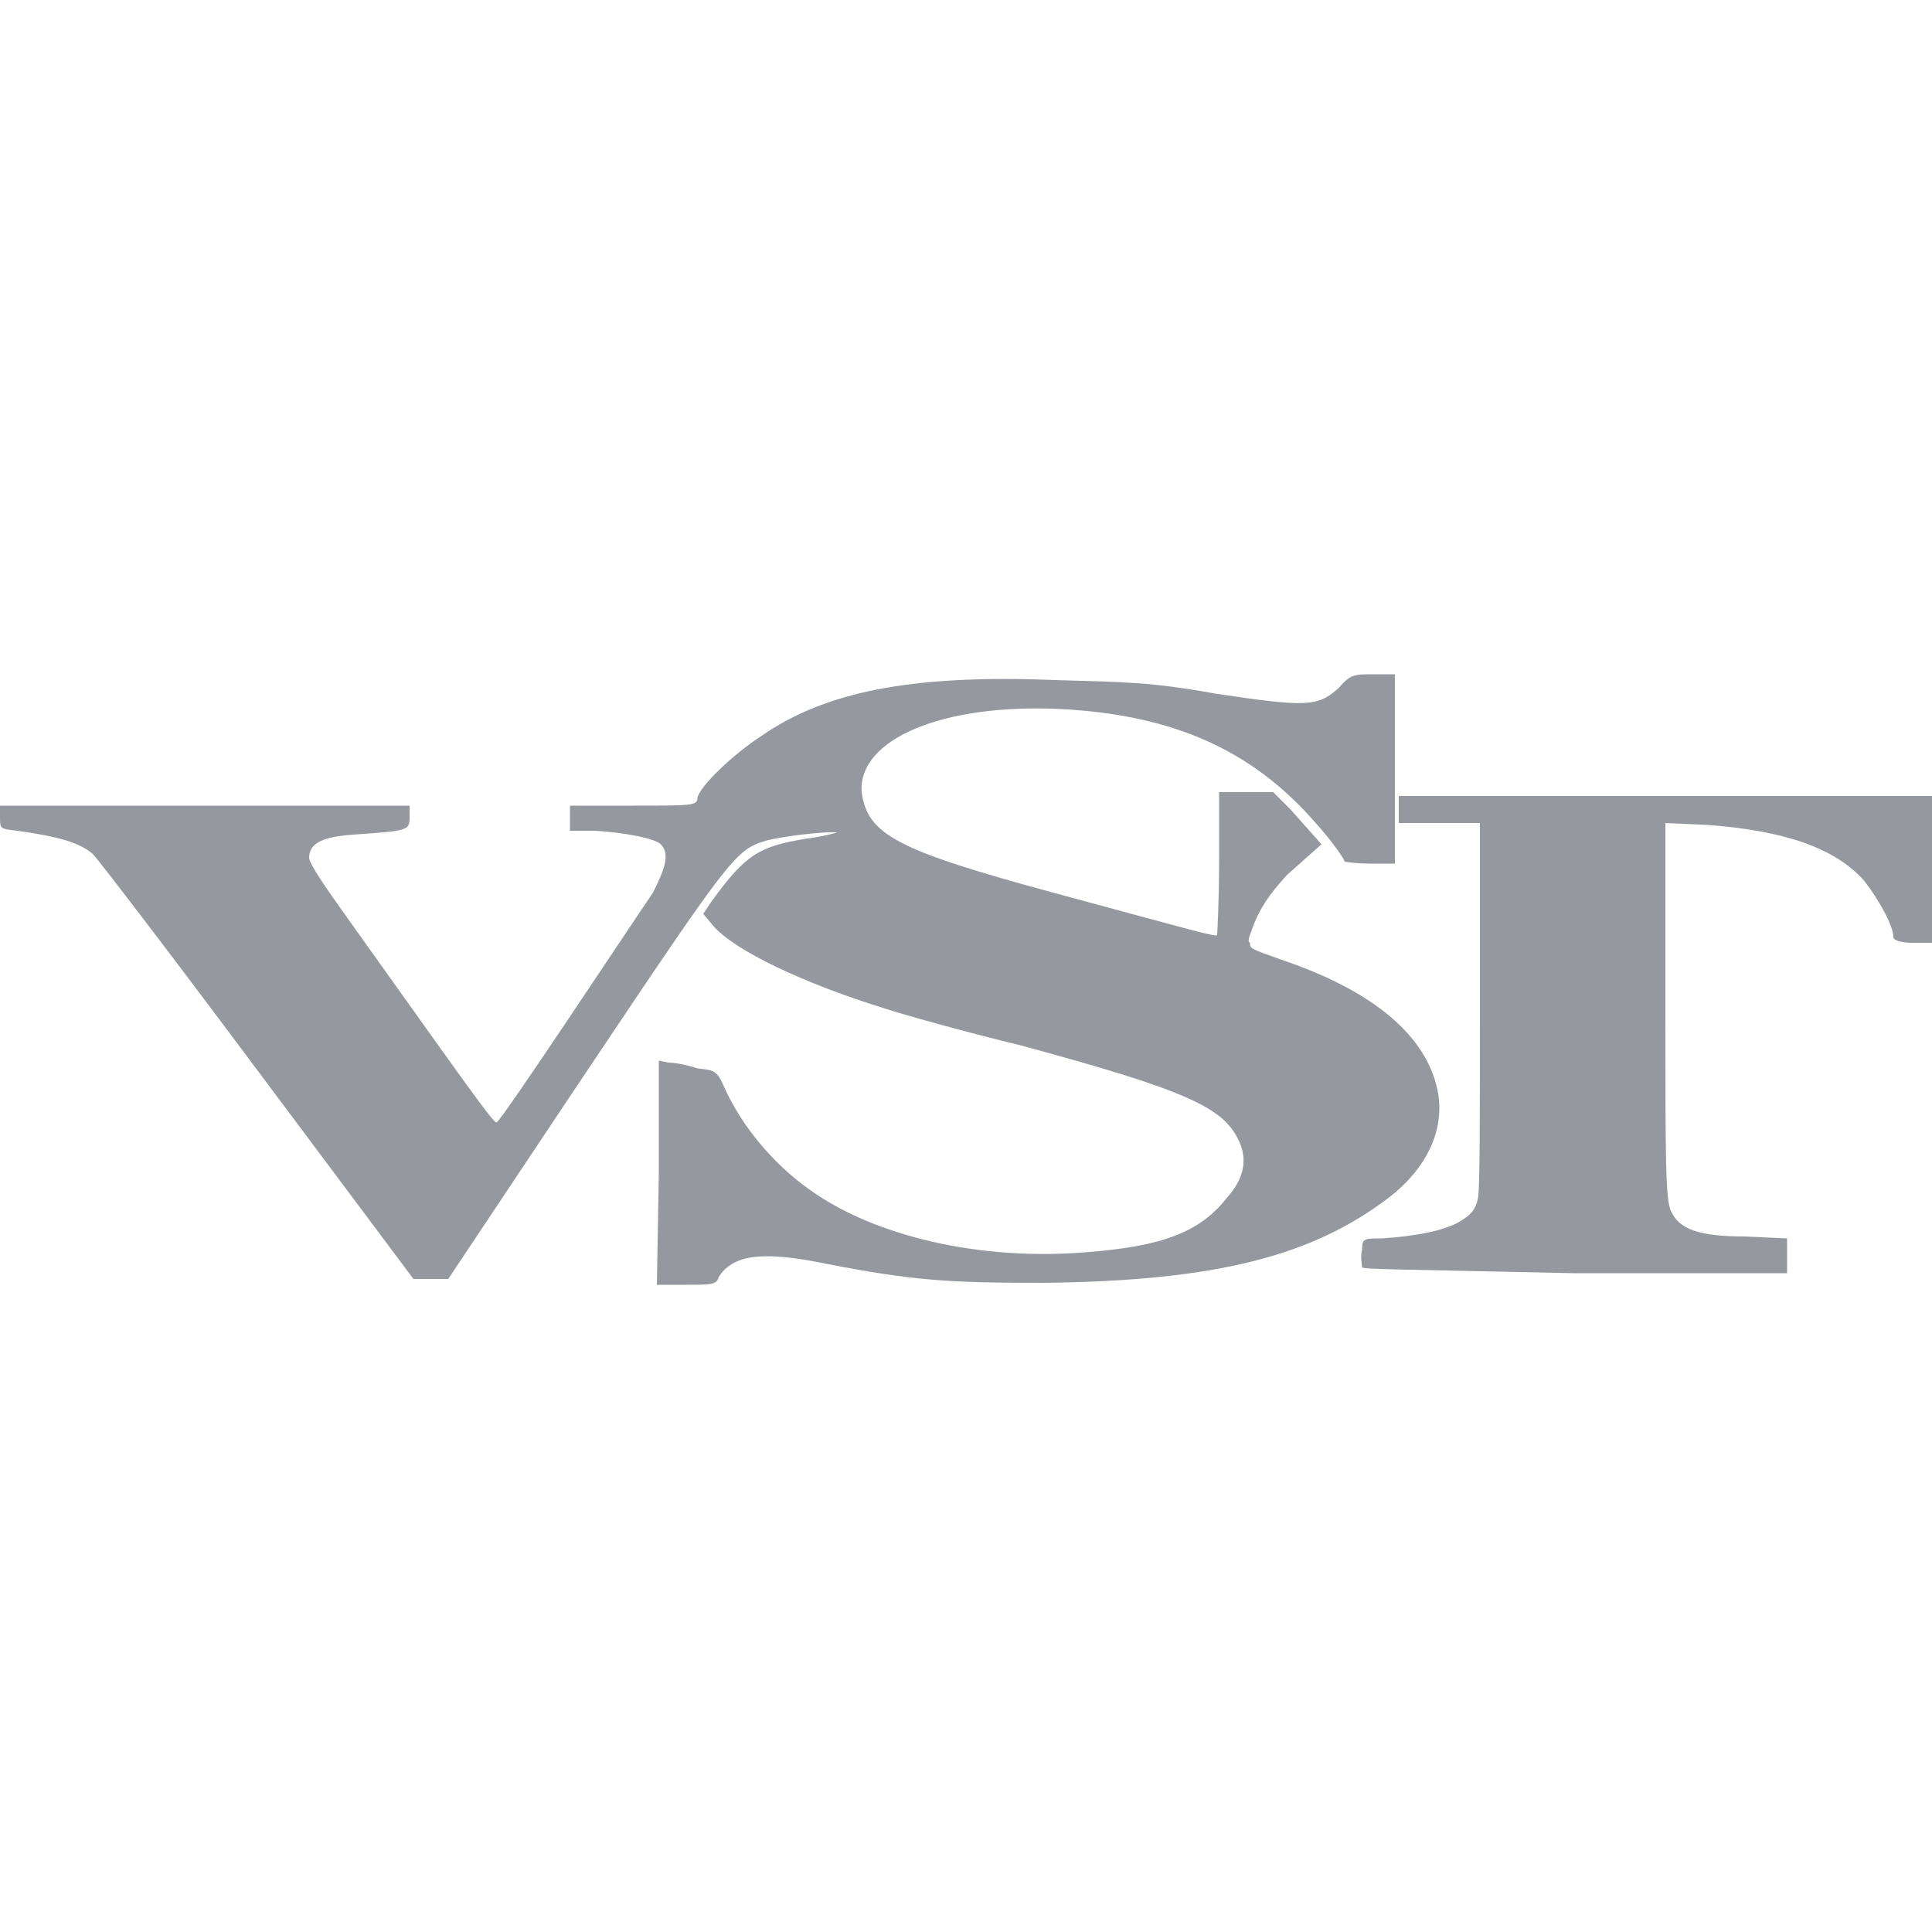 <?xml version="1.0" encoding="utf-8"?>
<!-- Generator: Adobe Illustrator 22.1.0, SVG Export Plug-In . SVG Version: 6.00 Build 0)  -->
<svg version="1.1" id="Layer_1" xmlns="http://www.w3.org/2000/svg" xmlns:xlink="http://www.w3.org/1999/xlink" x="0px" y="0px"
	 viewBox="0 0 100 100" style="enable-background:new 0 0 100 100;" xml:space="preserve">
<style type="text/css">
	.st0{fill:#95999F;}
</style>
<g>
	<path class="st0" d="M34.1,60.7v-5.8l0.5,0.1c0.3,0,0.9,0.1,1.5,0.3c0.9,0.1,1,0.1,1.4,1c0.9,2,2.5,3.9,4.3,5.2
		c3.4,2.5,9,3.8,14.6,3.3c3.7-0.3,5.7-1,7.1-2.8c0.9-1,1.1-2,0.6-3c-0.8-1.7-2.8-2.6-11.3-4.9c-2.9-0.7-6.1-1.6-7-1.9
		c-4.2-1.3-7.8-3-8.9-4.3l-0.5-0.6l0.4-0.6c1.8-2.5,2.5-2.9,5-3.3c0.8-0.1,1.5-0.3,1.5-0.3c0-0.1-2.4,0.1-3.6,0.4
		C38,44,37.9,44.2,29,57.5l-5.8,8.7h-1.8l-8-10.7c-4.4-5.9-8.3-11-8.6-11.3C4.1,43.6,3,43.3,0.9,43C0,42.9,0,42.9,0,42.3v-0.6h21.2
		v0.6c0,0.7-0.1,0.7-2.9,0.9c-1.5,0.1-2.3,0.4-2.3,1.2c0,0.3,0.9,1.6,1.9,3c6,8.4,7.6,10.7,7.8,10.7s7-10.3,8.1-11.9
		c0.6-1.2,0.9-2,0.4-2.5c-0.3-0.3-1.8-0.6-3.4-0.7h-1.3v-0.6v-0.7h3.3c3,0,3.3,0,3.3-0.4c0.1-0.6,1.9-2.3,3.3-3.2
		c3.3-2.3,7.8-3.2,15.2-2.9c3.6,0.1,5,0.1,8.3,0.7c4.7,0.7,5.3,0.7,6.4-0.3c0.6-0.7,0.8-0.7,1.8-0.7h1.1v3.3c0,1.7,0,4.1,0,4.9v1.6
		h-1.3c-0.8,0-1.3-0.1-1.3-0.1c0-0.1-0.6-1-1.5-2c-3.3-3.8-7.4-5.6-13.2-5.9c-6.2-0.3-10.5,1.6-10.3,4.3c0.3,2.2,1.8,3,9.9,5.2
		c7.4,2,8.4,2.3,8.5,2.2c0,0,0.1-1.7,0.1-3.8V41h1.7c0.6,0,1.1,0,1.1,0l0.9,0.9l0.8,0.9l0.8,0.9l-1.8,1.6c-0.9,1-1.4,1.7-1.8,2.8
		c0,0.1-0.3,0.6-0.1,0.7c0,0.3,0,0.3,1.7,0.9c4.7,1.6,7.4,3.9,8,6.7c0.4,1.9-0.4,3.9-2.4,5.5C68,65,63,66.3,54,66.4
		c-4.8,0-6.7-0.1-11.3-1c-3.4-0.7-4.8-0.4-5.5,0.7c-0.1,0.4-0.4,0.4-1.7,0.4h-1.5L34.1,60.7L34.1,60.7z"/>
	<path class="st0" d="M70.5,65.6c0-0.1-0.1-0.6,0-0.9c0-0.6,0.1-0.6,1-0.6c1.7-0.1,3.3-0.4,4.1-0.9c0.5-0.3,0.8-0.6,0.9-1.2
		c0.1-0.4,0.1-4.2,0.1-10.1v-9.3h-4.2c0-1.2,0-0.6,0-1.4c2.8,0,7.2,0,14.5,0H100V45v3.8h-1c-0.5,0-1-0.1-1-0.3c0-0.6-0.8-2-1.5-2.9
		c-1.5-1.7-4.1-2.6-8.1-2.9l-2.2-0.1v9.8c0,7.4,0,9.8,0.3,10.3c0.4,0.9,1.4,1.3,3.8,1.3l2.2,0.1V65v0.9H81.4
		C72.3,65.7,70.6,65.7,70.5,65.6L70.5,65.6z"/>
</g>
</svg>
